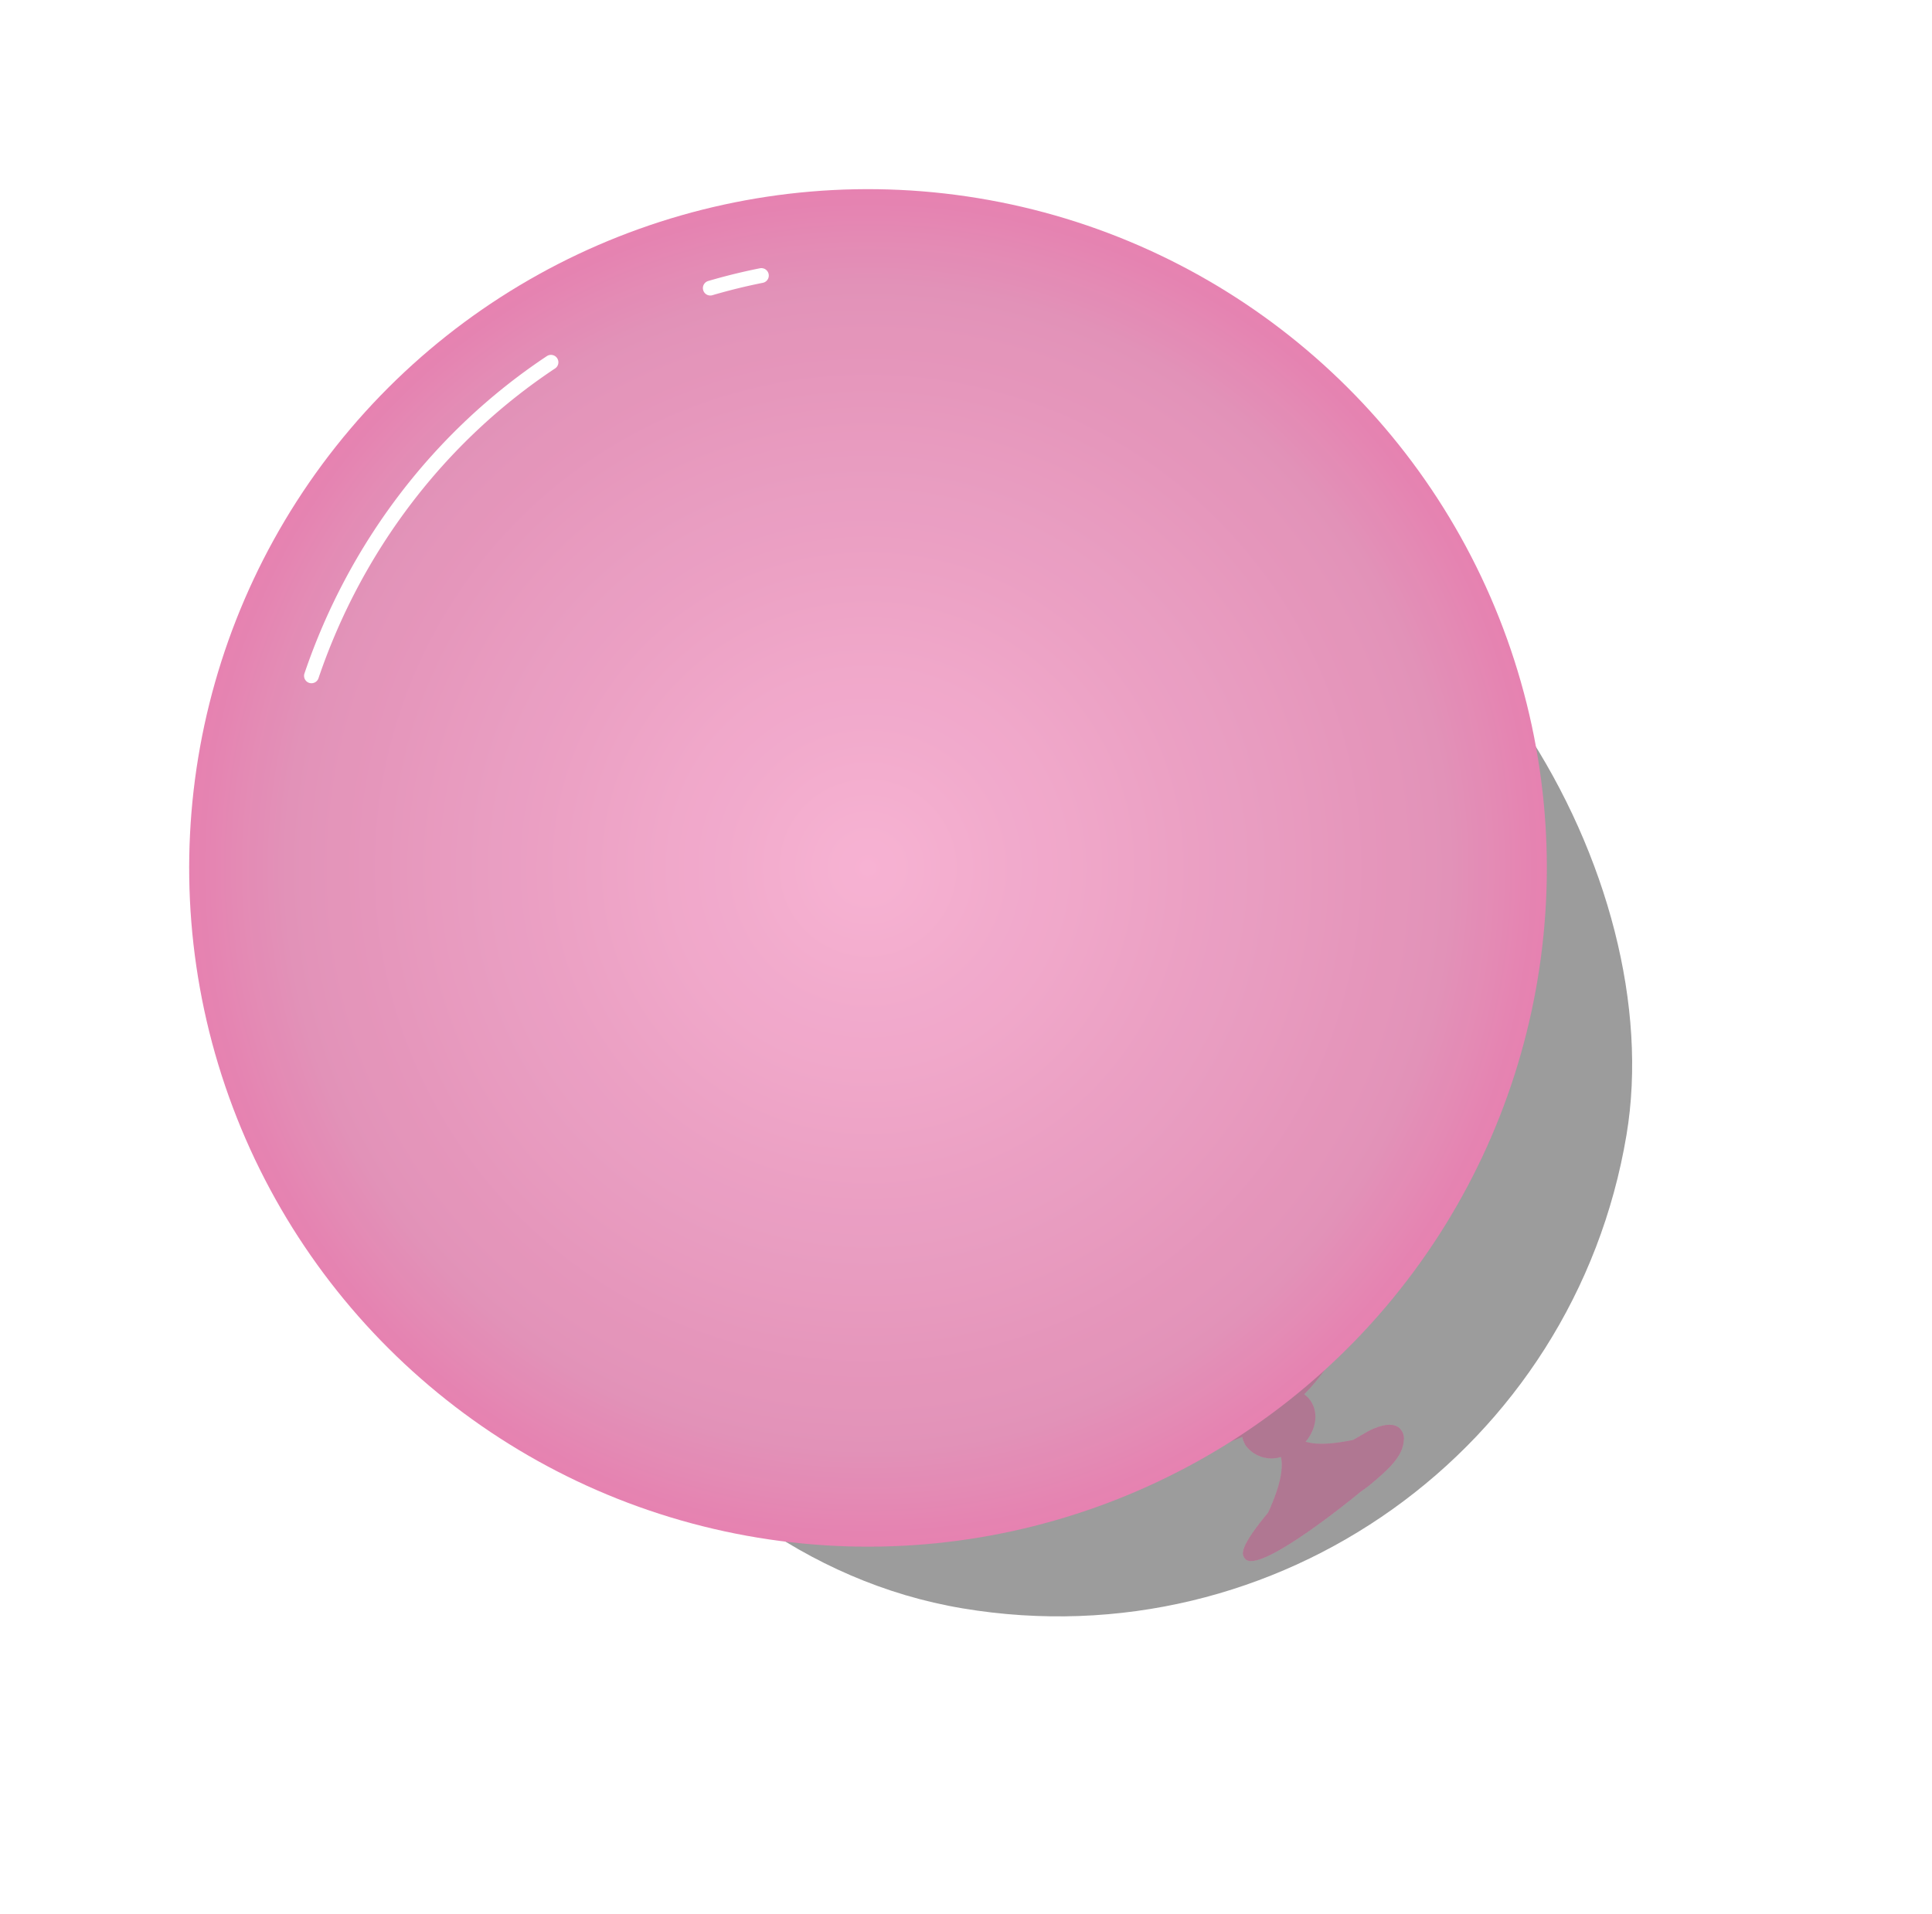 <svg width="652" height="646" viewBox="0 0 652 646" fill="none" xmlns="http://www.w3.org/2000/svg"><g opacity=".9"><g opacity=".5" filter="url(#filter0_f_125_4059)"><rect x="197.139" y="126.961" width="389.154" height="389.154" rx="194.577" transform="rotate(9.485 197.139 126.961)" fill="#232323"/></g><path d="M461.927 501.48c5.88-4.916 11.439-9.586 11.776-15.156a4.674 4.674 0 00-.27-2.645 4.604 4.604 0 00-1.664-2.054c-3.219-2.073-8.852.793-10.535 1.719l-4.609 2.672c-5.495 1.08-11.489 1.936-16.022.589 3.536-4.21 4.415-9.628 1.773-13.689a8.905 8.905 0 00-2.266-2.314c11.979-12.094 19.077-28.294 19.904-45.429.826-17.135-4.677-33.972-15.434-47.215-10.757-13.244-25.992-21.941-42.726-24.39-16.733-2.449-33.759 1.526-47.747 11.148-13.987 9.622-23.93 24.198-27.881 40.875-3.951 16.678-1.627 34.257 6.518 49.297s21.524 26.459 37.52 32.022a66.937 66.937 0 0048.964-1.943 9.245 9.245 0 001.255 3.031 10.895 10.895 0 005.334 3.734c2.109.667 4.369.667 6.477 0 1.131 5.291-1.501 12.517-4.3 18.75-4.69 5.644-8.519 11.05-8.539 13.712.002.409.089.813.257 1.186.168.372.412.704.717.973 5.49 4.599 38.287-22.455 38.629-22.773l2.869-2.1z" fill="#DF86B0"/><path opacity=".3" d="M461.927 501.48c5.88-4.916 11.439-9.586 11.776-15.156a4.674 4.674 0 00-.27-2.645 4.604 4.604 0 00-1.664-2.054c-3.219-2.073-8.852.793-10.535 1.719l-4.609 2.672c-5.495 1.08-11.489 1.936-16.022.589 3.536-4.21 4.415-9.628 1.773-13.689a8.905 8.905 0 00-2.266-2.314c11.979-12.094 19.077-28.294 19.904-45.429.826-17.135-4.677-33.972-15.434-47.215-10.757-13.244-25.992-21.941-42.726-24.39-16.733-2.449-33.759 1.526-47.747 11.148-13.987 9.622-23.93 24.198-27.881 40.875-3.951 16.678-1.627 34.257 6.518 49.297s21.524 26.459 37.52 32.022a66.937 66.937 0 0048.964-1.943 9.245 9.245 0 001.255 3.031 10.895 10.895 0 005.334 3.734c2.109.667 4.369.667 6.477 0 1.131 5.291-1.501 12.517-4.3 18.75-4.69 5.644-8.519 11.05-8.539 13.712.002.409.089.813.257 1.186.168.372.412.704.717.973 5.49 4.599 38.287-22.455 38.629-22.773l2.869-2.1z" fill="#232323"/><circle cx="292.934" cy="292.934" r="229.088" transform="rotate(-19.712 292.934 292.934)" fill="url(#paint0_radial_125_4059)"/><path d="M256.944 93a200.485 200.485 0 00-17.236 4.238m-53.768 25.038c-37.804 25.099-66.148 62.545-80.828 105.828" stroke="#fff" stroke-width="5" stroke-linecap="round"/></g><defs><radialGradient id="paint0_radial_125_4059" cx="0" cy="0" r="1" gradientUnits="userSpaceOnUse" gradientTransform="rotate(90 0 292.934) scale(229.088)"><stop stop-color="#F6AACE"/><stop offset=".854" stop-color="#DF86B0"/><stop offset="1" stop-color="#E373A8"/></radialGradient><filter id="filter0_f_125_4059" x="62.382" y="56.336" width="589.215" height="589.215" filterUnits="userSpaceOnUse" color-interpolation-filters="sRGB"><feFlood flood-opacity="0" result="BackgroundImageFix"/><feBlend in="SourceGraphic" in2="BackgroundImageFix" result="shape"/><feGaussianBlur stdDeviation="50" result="effect1_foregroundBlur_125_4059"/></filter></defs></svg>
